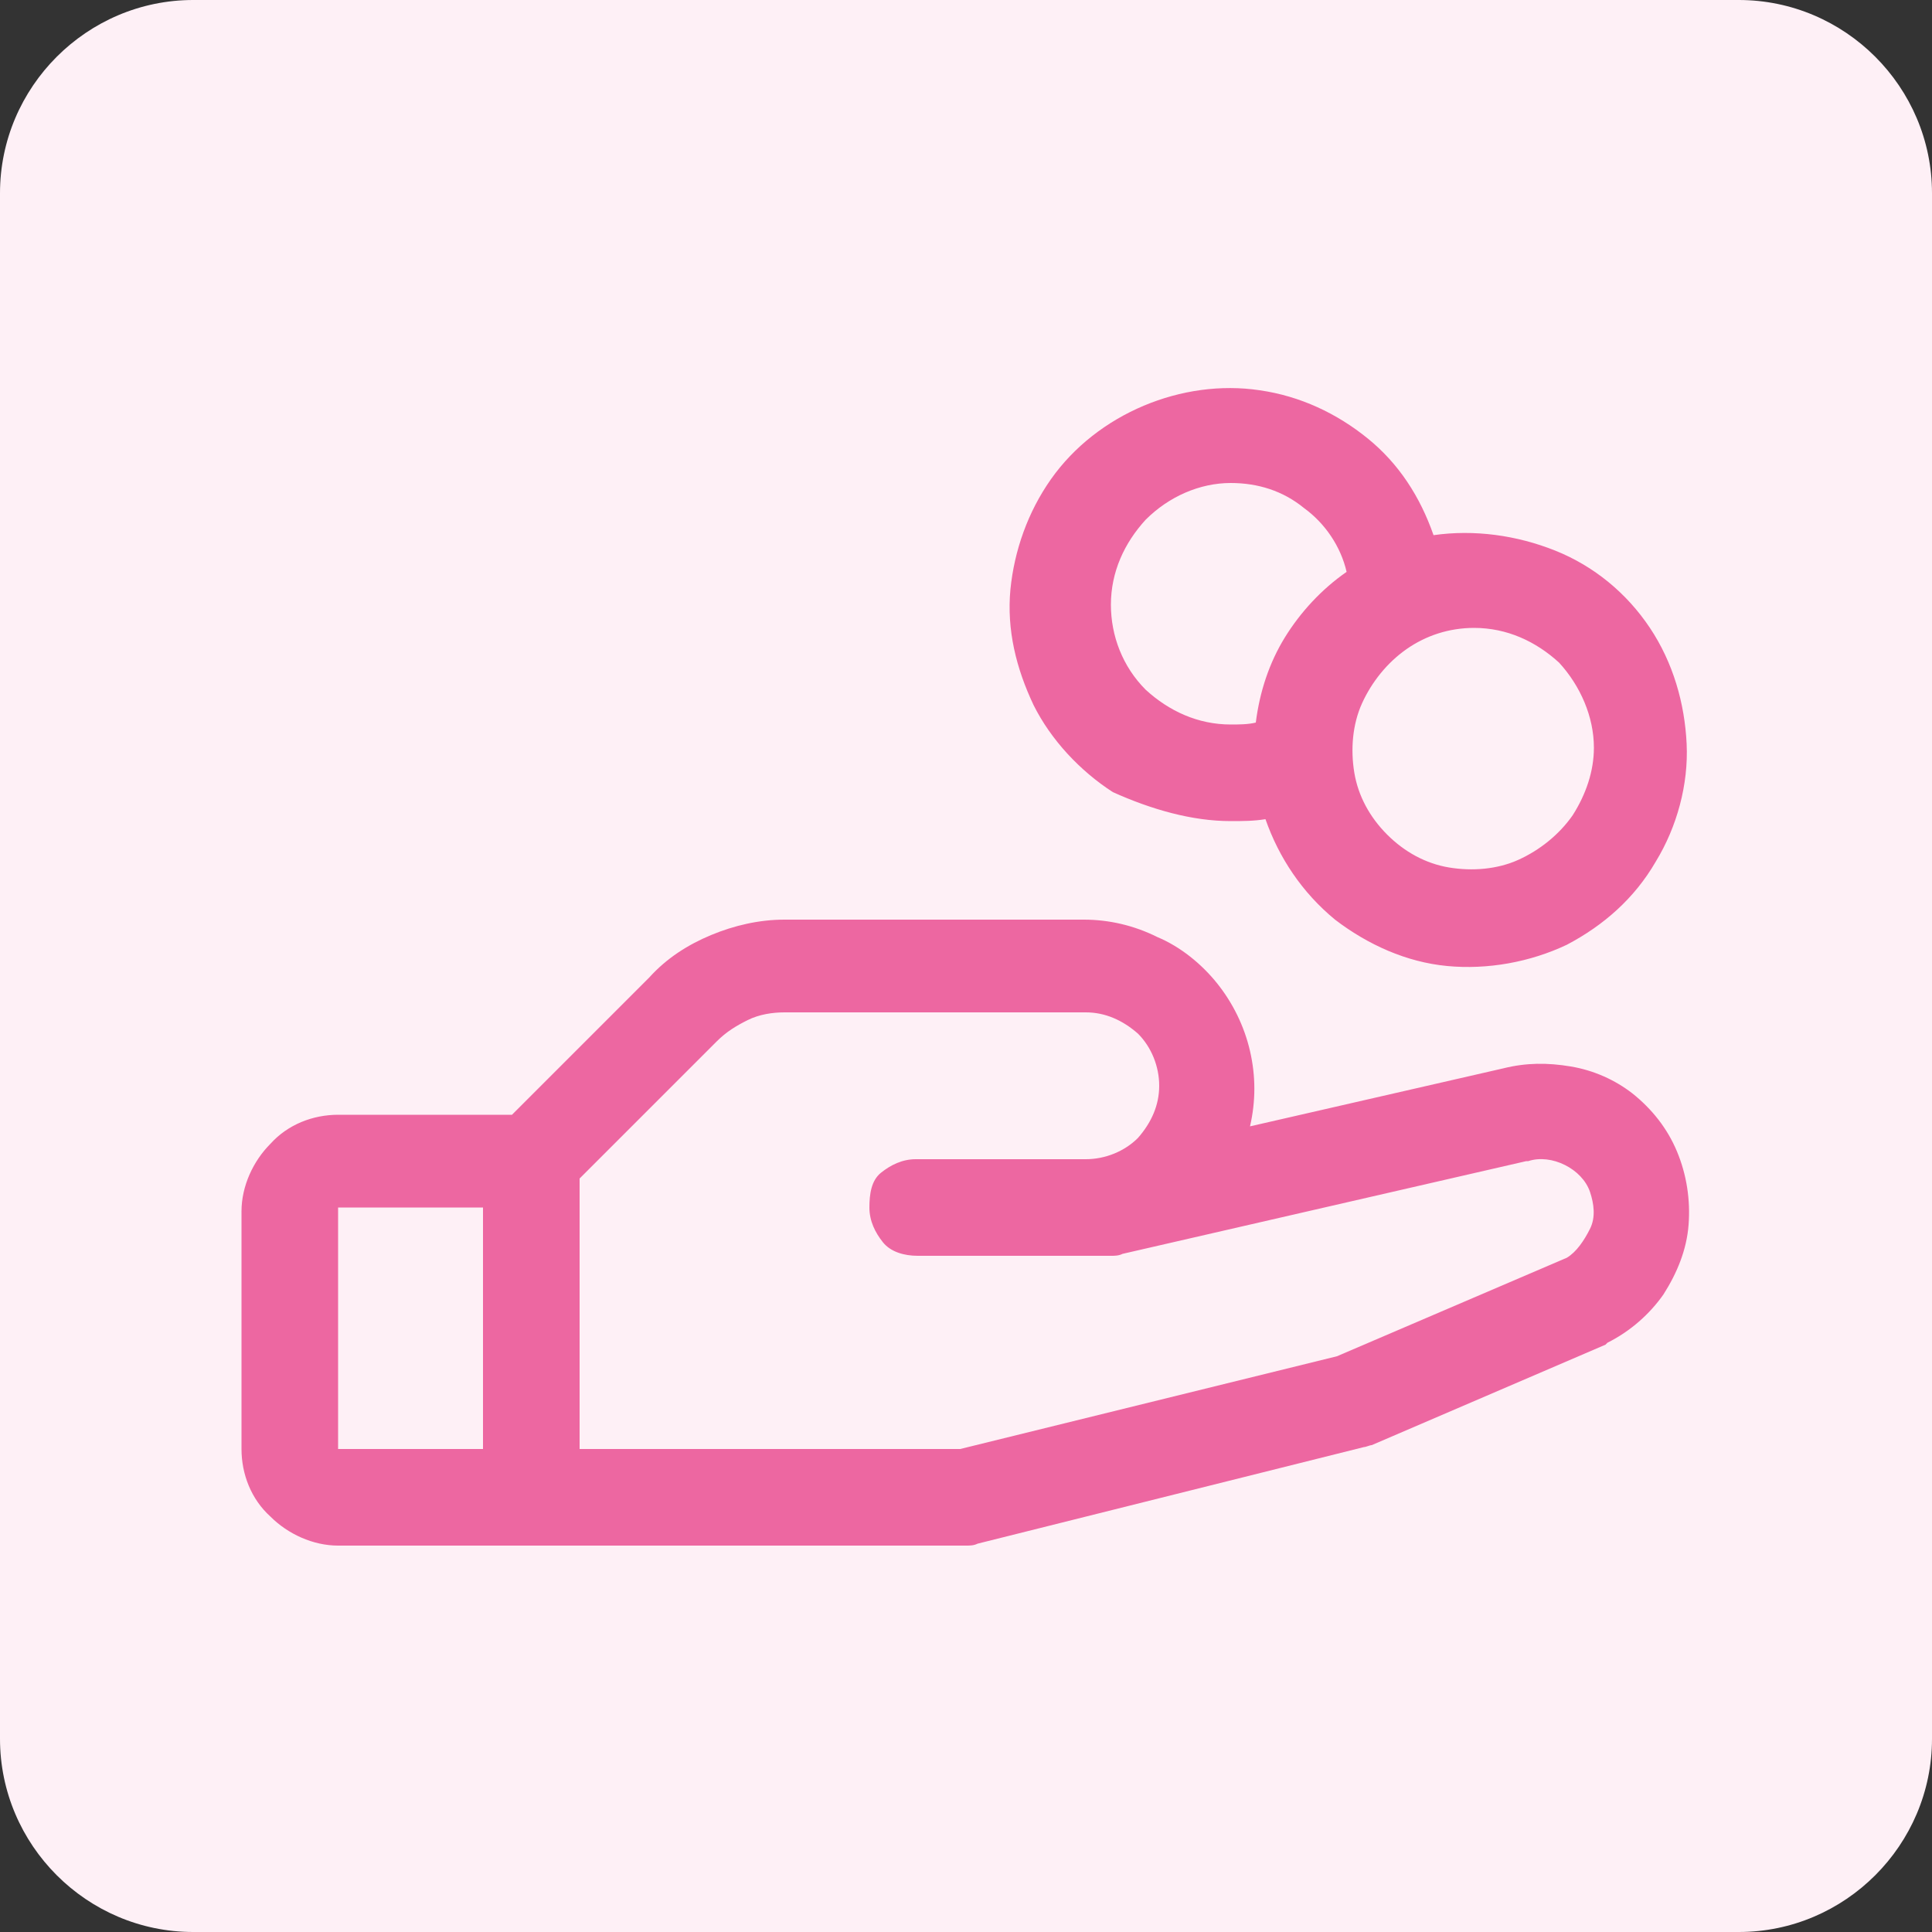 <?xml version="1.0" encoding="utf-8"?>
<!-- Generator: Adobe Illustrator 28.0.0, SVG Export Plug-In . SVG Version: 6.00 Build 0)  -->
<svg version="1.1" id="Calque_1" xmlns="http://www.w3.org/2000/svg" xmlns:xlink="http://www.w3.org/1999/xlink" x="0px" y="0px"
	 viewBox="0 0 100 100" style="enable-background:new 0 0 100 100;" xml:space="preserve">
<rect x="0" y="0" width="100" height="100" fill="#333333" stroke="none"/>
<style type="text/css">
	.st0{fill:#FEF0F6;}
	.st1{fill:#ED67A1;}
</style>
<g>
	<path class="st0" d="M10,0h80c5.5,0,10,4.5,10,10v80c0,5.5-4.5,10-10,10H10c-5.5,0-10-4.5-10-10V10C0,4.5,4.5,0,10,0z"/>
	<path class="st1" d="M84.5,56.6c-0.9-0.7-2-1.2-3.2-1.4c-1.2-0.2-2.3-0.2-3.5,0.1l-13.1,3c0.3-1.3,0.3-2.6,0-3.9
		c-0.3-1.3-0.9-2.5-1.7-3.5c-0.8-1-1.9-1.9-3.1-2.4c-1.2-0.6-2.5-0.9-3.8-0.9H40.6c-1.3,0-2.6,0.3-3.8,0.8c-1.2,0.5-2.3,1.2-3.2,2.2
		l-7.1,7.1h-9c-1.3,0-2.6,0.5-3.5,1.5c-0.9,0.9-1.5,2.2-1.5,3.5V75c0,1.3,0.5,2.6,1.5,3.5c0.9,0.9,2.2,1.5,3.5,1.5H50
		c0.2,0,0.4,0,0.6-0.1l20-5c0.1,0,0.3-0.1,0.4-0.1l12.1-5.2l0.1-0.1c1.2-0.6,2.2-1.5,2.9-2.5c0.7-1.1,1.2-2.3,1.3-3.6
		c0.1-1.3-0.1-2.6-0.6-3.8C86.3,58.4,85.5,57.4,84.5,56.6L84.5,56.6z M17.5,62.5H25V75h-7.5V62.5z M81.1,65.1l-11.9,5.1L49.7,75H30
		V61l7.1-7.1c0.5-0.5,1-0.8,1.6-1.1c0.6-0.3,1.3-0.4,1.9-0.4h15.6c1,0,1.9,0.4,2.7,1.1c0.7,0.7,1.1,1.7,1.1,2.7c0,1-0.4,1.9-1.1,2.7
		c-0.7,0.7-1.7,1.1-2.7,1.1h-8.8c-0.7,0-1.3,0.3-1.8,0.7S45,61.8,45,62.5c0,0.7,0.3,1.3,0.7,1.8s1.1,0.7,1.8,0.7h10
		c0.2,0,0.4,0,0.6-0.1L79,60.1l0.1,0c0.6-0.2,1.3-0.1,1.9,0.2c0.6,0.3,1.1,0.8,1.3,1.4c0.2,0.6,0.3,1.3,0,1.9S81.6,64.8,81.1,65.1
		L81.1,65.1z M63.7,42.5c0.6,0,1.2,0,1.8-0.1c0.7,2,1.9,3.8,3.6,5.2c1.7,1.3,3.7,2.2,5.8,2.4c2.1,0.2,4.3-0.2,6.2-1.1
		c1.9-1,3.5-2.4,4.6-4.3c1.1-1.8,1.7-4,1.6-6.1c-0.1-2.1-0.7-4.2-1.9-6c-1.2-1.8-2.9-3.2-4.9-4c-2-0.8-4.2-1.1-6.3-0.8
		c-0.7-2-1.8-3.7-3.4-5c-1.6-1.3-3.5-2.2-5.6-2.5c-2-0.3-4.1,0-6,0.8c-1.9,0.8-3.6,2.1-4.8,3.8c-1.2,1.7-1.9,3.7-2.1,5.7
		c-0.2,2.1,0.3,4.1,1.2,6c0.9,1.8,2.4,3.4,4.1,4.5C59.6,41.9,61.7,42.5,63.7,42.5z M82.5,38.7c0,1.2-0.4,2.4-1.1,3.5
		c-0.7,1-1.7,1.8-2.8,2.3c-1.1,0.5-2.4,0.6-3.6,0.4c-1.2-0.2-2.3-0.8-3.2-1.7c-0.9-0.9-1.5-2-1.7-3.2c-0.2-1.2-0.1-2.5,0.4-3.6
		c0.5-1.1,1.3-2.1,2.3-2.8c1-0.7,2.2-1.1,3.5-1.1c1.7,0,3.2,0.7,4.4,1.8C81.8,35.5,82.5,37.1,82.5,38.7z M63.7,25
		c1.4,0,2.7,0.4,3.8,1.3c1.1,0.8,1.9,2,2.2,3.3c-1.3,0.9-2.4,2.1-3.2,3.4c-0.8,1.3-1.3,2.8-1.5,4.4c-0.4,0.1-0.9,0.1-1.3,0.1
		c-1.7,0-3.2-0.7-4.4-1.8c-1.2-1.2-1.8-2.8-1.8-4.4c0-1.7,0.7-3.2,1.8-4.4C60.5,25.7,62.1,25,63.7,25z"/>
</g>
</svg>

